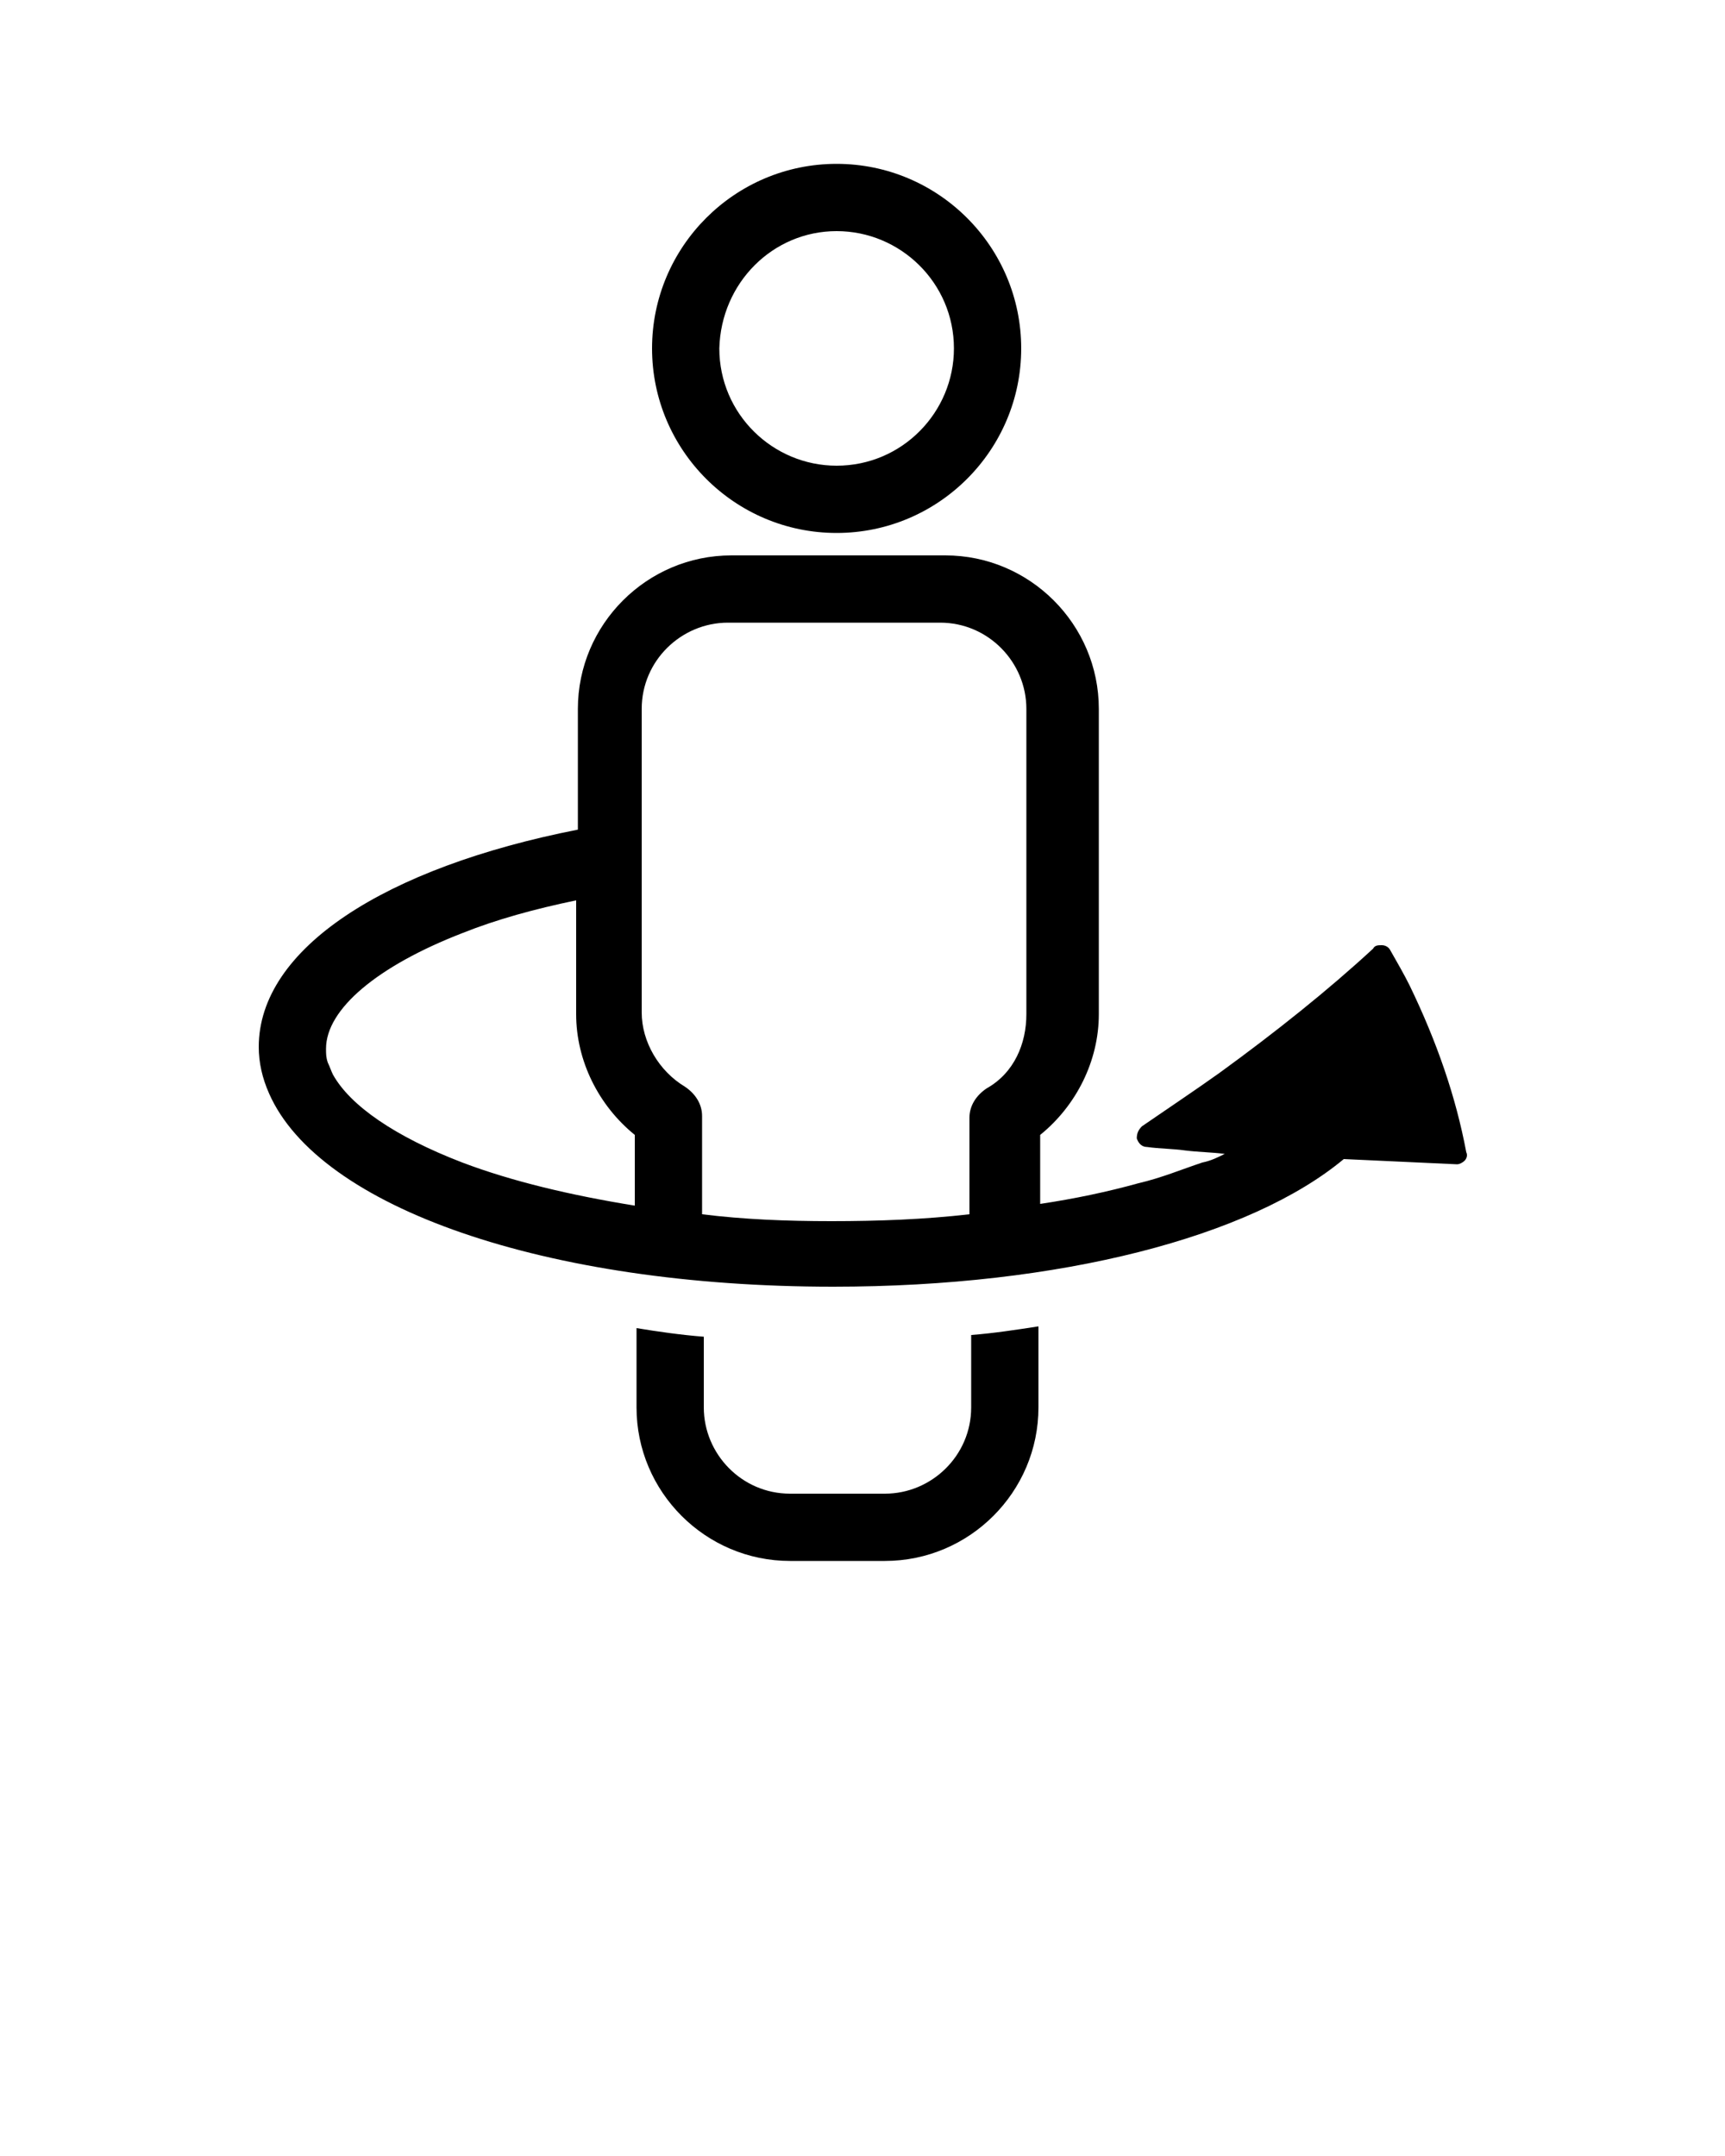 <?xml version="1.0" encoding="utf-8"?>
<!-- Generator: Adobe Illustrator 21.0.0, SVG Export Plug-In . SVG Version: 6.00 Build 0)  -->
<svg version="1.1" id="Layer_1" xmlns="http://www.w3.org/2000/svg" xmlns:xlink="http://www.w3.org/1999/xlink" x="0px" y="0px"
	 viewBox="0 0 100 125" style="enable-background:new 0 0 100 125;" xml:space="preserve">
<g>
	<path d="M56.3,81.6c0,2.8-2.3,5-5,5h-5.5c-2.8,0-5-2.3-5-5v-4.1c-1.3-0.1-2.7-0.3-3.9-0.5v4.6c0,4.9,4,8.9,8.9,8.9h5.5
		c4.9,0,8.9-4,8.9-8.9v-4.7c-1.3,0.2-2.6,0.4-3.9,0.5L56.3,81.6z"/>
	<path d="M37.8,20.2c0,5.9,4.8,10.7,10.7,10.7s10.7-4.8,10.7-10.7S54.4,9.5,48.5,9.5S37.8,14.3,37.8,20.2z M48.5,13.4
		c3.7,0,6.8,3,6.8,6.8c0,3.7-3,6.8-6.8,6.8c-3.7,0-6.8-3-6.8-6.8C41.8,16.4,44.8,13.4,48.5,13.4z"/>
	<path d="M85,66.8c-0.6-3.2-1.7-6.4-3.3-9.7c-0.3-0.6-0.7-1.3-1.1-2c-0.1-0.2-0.3-0.3-0.5-0.3s-0.4,0-0.5,0.2
		c-2.6,2.4-5.6,4.8-8.9,7.2c-1.4,1-2.9,2-4.5,3.1c-0.2,0.2-0.3,0.4-0.3,0.7c0.1,0.3,0.3,0.5,0.6,0.5c0.7,0.1,1.5,0.1,2.2,0.2
		c0.8,0.1,1.5,0.1,2.3,0.2c-0.4,0.2-0.8,0.4-1.3,0.5c-1.2,0.4-2.4,0.9-3.7,1.2c-1.8,0.5-3.7,0.9-5.7,1.2v-4c2.1-1.7,3.4-4.3,3.4-7
		V41.1c0-4.9-4-8.9-8.9-8.9H42.4c-4.9,0-8.9,4-8.9,8.9v7C22.3,50.3,15,55,15,60.7c0,0.9,0.2,1.8,0.6,2.7c2.9,6.6,16,11.2,32.7,11.2
		c13.2,0,24.2-2.9,29.6-7.4c2.2,0.1,4.3,0.2,6.5,0.3l0,0h0.1c0.1,0,0.3-0.1,0.4-0.2C85,67.2,85.1,67,85,66.8z M36.8,69.9
		c-3.7-0.6-7.1-1.4-10-2.5c-3.9-1.5-6.5-3.3-7.5-5.1c-0.1-0.2-0.2-0.5-0.3-0.7c-0.1-0.3-0.1-0.5-0.1-0.8c0-2.3,3-4.8,7.9-6.7
		c2-0.8,4.2-1.4,6.6-1.9v6.6c0,2.7,1.3,5.3,3.4,7V69.9z M59.5,58.8c0,1.7-0.7,3.4-2.3,4.3c-0.6,0.4-1,1-1,1.7v5.6
		c-2.6,0.3-5.3,0.4-8,0.4c-2.6,0-5.1-0.1-7.5-0.4v-5.7c0-0.7-0.4-1.3-1-1.7c-1.5-0.9-2.5-2.6-2.5-4.3V41.1c0-2.8,2.3-5,5-5h12.3
		c2.8,0,5,2.3,5,5V58.8L59.5,58.8z"/>
</g>
</svg>
